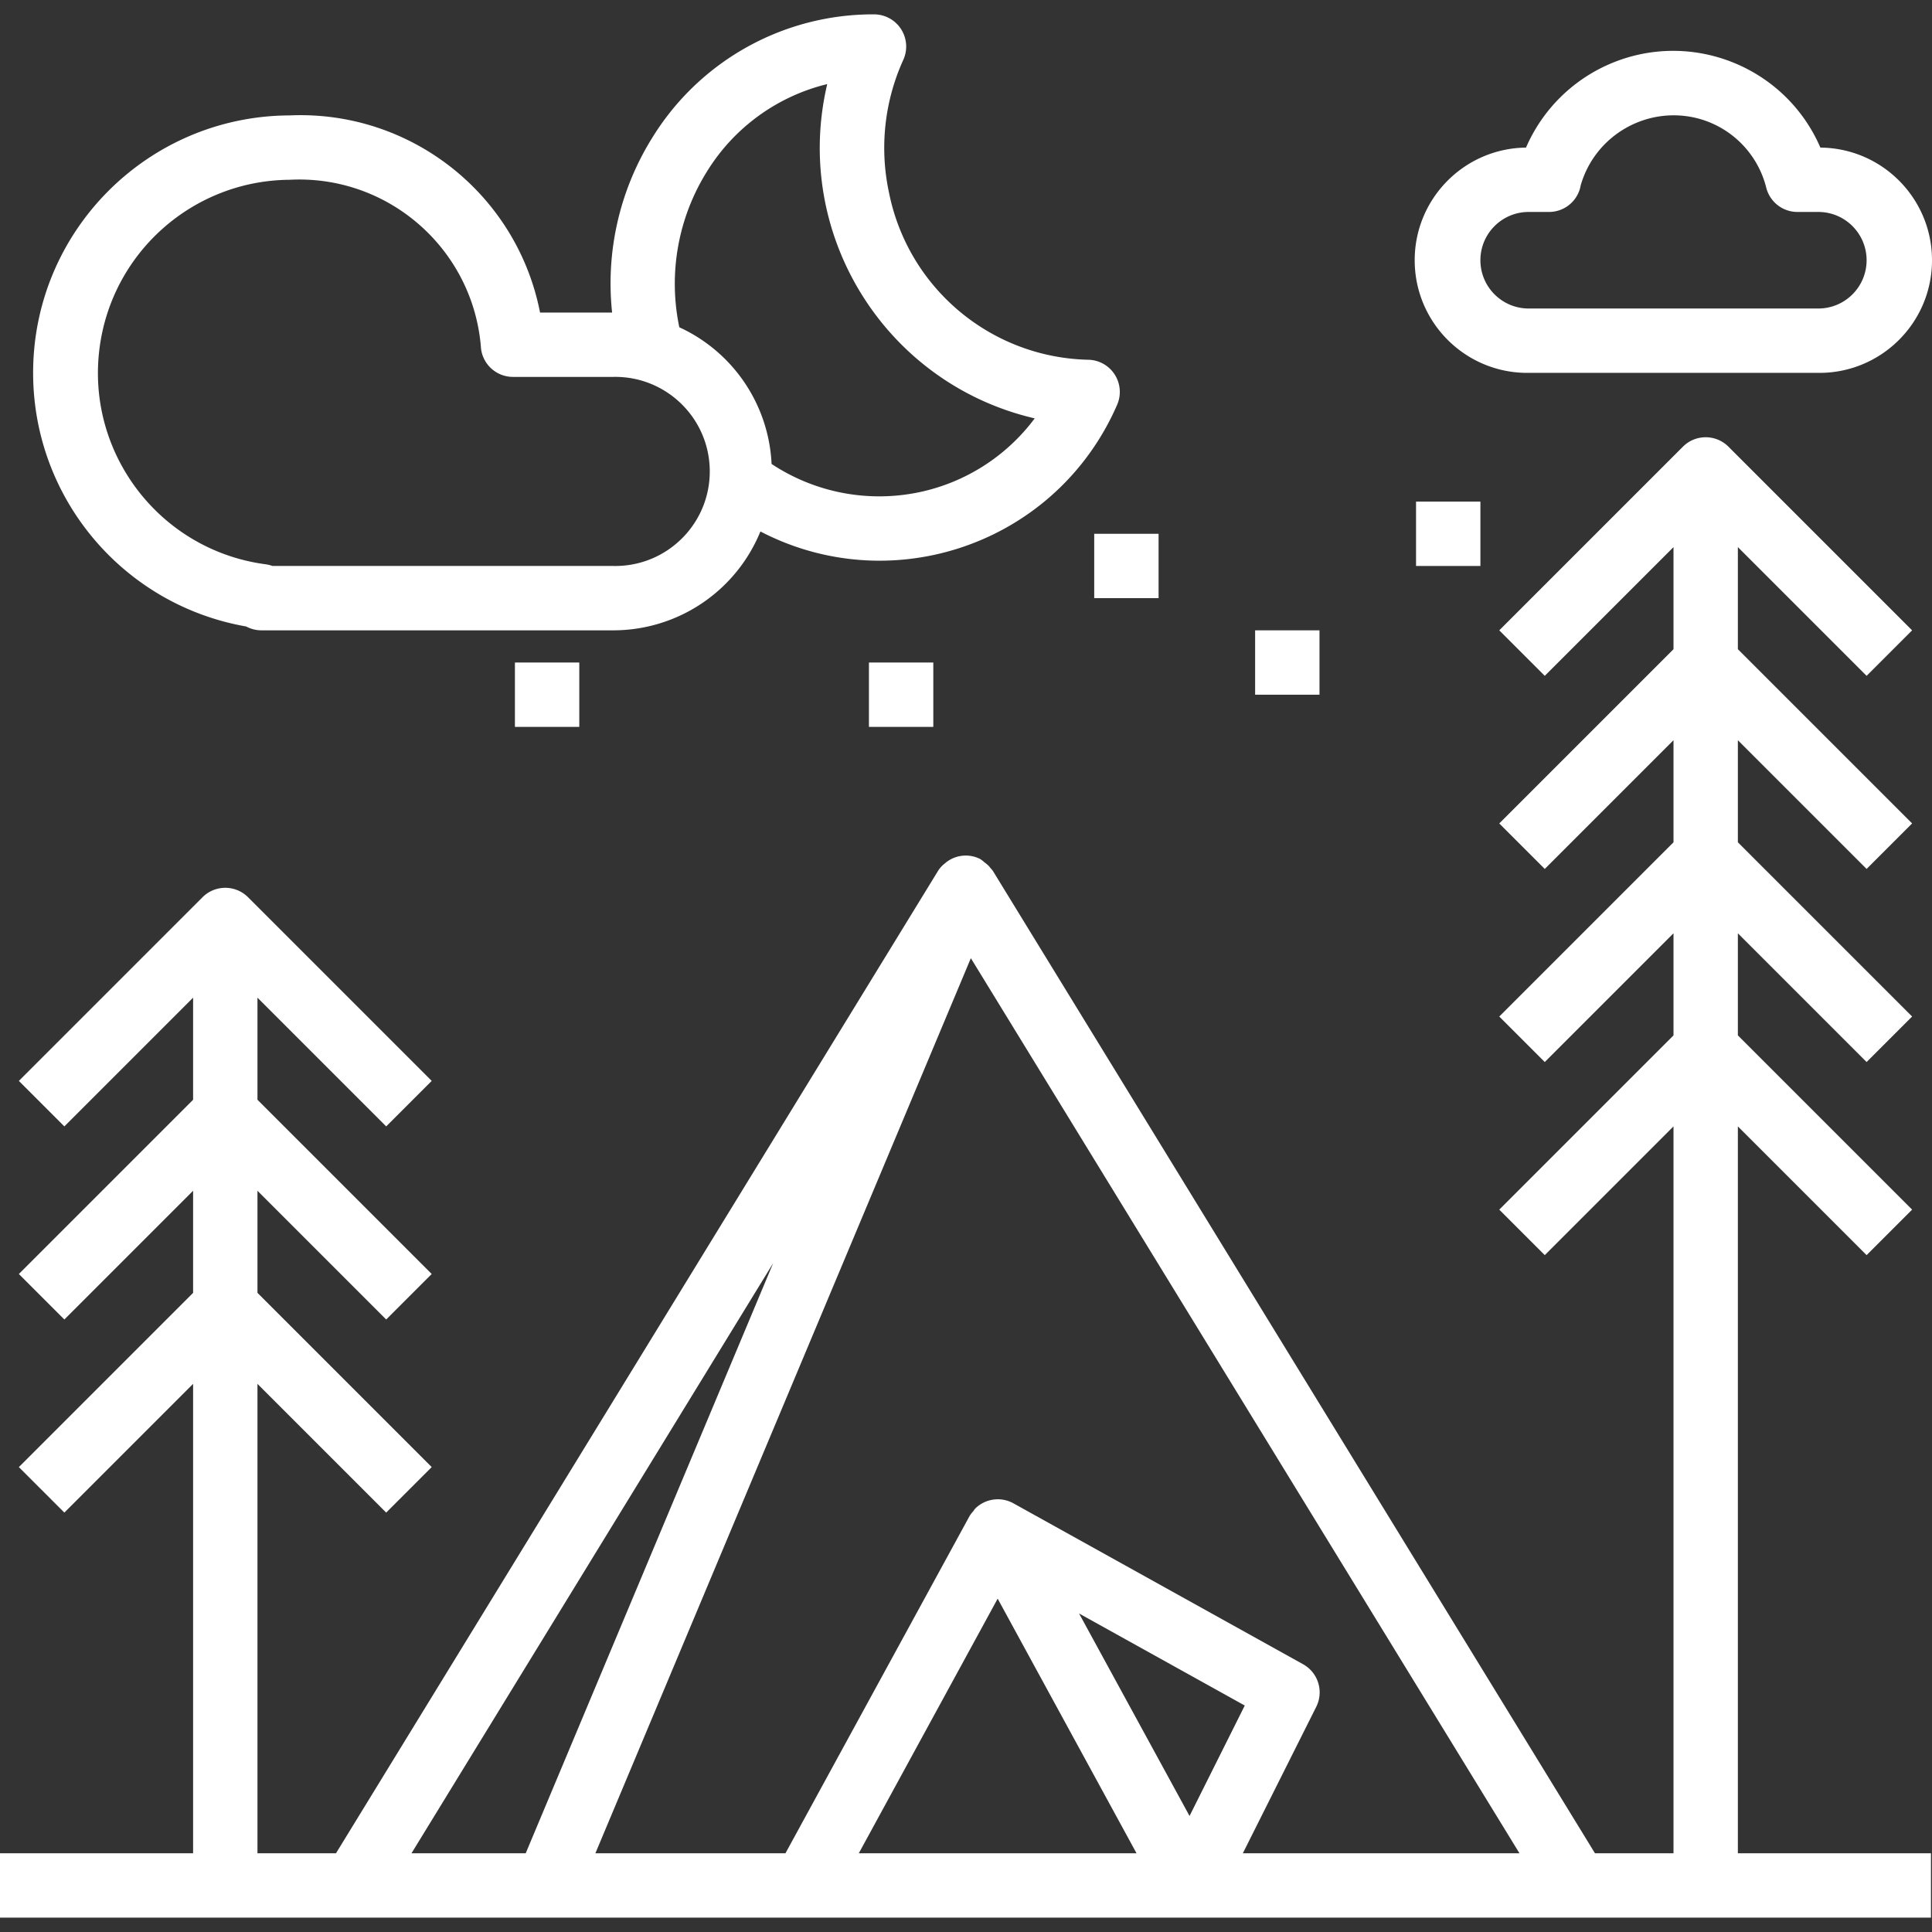 <svg xmlns="http://www.w3.org/2000/svg" version="1.1" xmlns:xlink="http://www.w3.org/1999/xlink" width="512" height="512" x="0" y="0" viewBox="0 0 480.257 480.257" style="enable-background:new 0 0 512 512" xml:space="preserve" class=""><rect x="0" y="0" width="480.257" height="480.257" fill="#333333" stroke="none"/><g><path d="m432 280.001 32 32 11.312-11.312L432 257.377v-25.376l32 32 11.312-11.312L432 209.377v-25.376l32 32 11.312-11.312L432 161.377v-25.376l32 32 11.312-11.312-45.656-45.656a8 8 0 0 0-11.312 0l-45.656 45.656L384 168.001l32-32v25.376l-43.312 43.312L384 216.001l32-32v25.376l-43.312 43.312L384 264.001l32-32v25.376l-43.312 43.312L384 312.001l32-32v180.688h-19.52L246.824 216.513a6.075 6.075 0 0 0-.536-.64 7.886 7.886 0 0 0-.576-.688 7.345 7.345 0 0 0-.968-.8 8.172 8.172 0 0 0-1.096-.856 7.904 7.904 0 0 0-8.864 1.176 6.95 6.95 0 0 0-1.6 1.768L83.52 460.689H64V344.001l32 32 11.312-11.312L64 321.377v-25.376l32 32 11.312-11.312L64 273.377v-25.376l32 32 11.312-11.312-45.656-45.656a8 8 0 0 0-11.312 0L4.688 268.689 16 280.001l32-32v25.376L4.688 316.689 16 328.001l32-32v25.376L4.688 364.689 16 376.001l32-32v116.688H0v16h480v-16h-48V280.001zM102.288 460.689 192.2 313.985l-61.52 146.704h-28.392zm111.192 0L248 397.393l11.504 21.096 23.016 42.2h-69.04zm54.752-59.608 41.192 22.88-13.728 27.456-27.464-50.336zm40.712 59.608 18.256-36.424a8 8 0 0 0-3.28-10.568l-72-40a8 8 0 0 0-9.512 1.312 7.614 7.614 0 0 0-.48.664 6.978 6.978 0 0 0-.912 1.184l-45.768 83.832H148l93.336-222.504 136.376 222.504h-68.768zM380 92.689h72c15.464.141 28.115-12.28 28.256-27.744.141-15.464-12.28-28.115-27.744-28.256-8.74-20.207-32.207-29.503-52.414-20.762a39.865 39.865 0 0 0-20.762 20.762c-15.464.183-27.851 12.868-27.668 28.332.183 15.464 12.868 27.851 28.332 27.668zm0-40h5.056a8.001 8.001 0 0 0 7.728-5.936c.048-.208.104-.456.152-.704 3.64-12.581 16.674-19.941 29.328-16.56a23.766 23.766 0 0 1 16.8 17.2 8 8 0 0 0 7.776 6H452c6.627 0 12 5.373 12 12s-5.373 12-12 12h-72c-6.627 0-12-5.373-12-12s5.373-12 12-12zM61.192 155.729a8.048 8.048 0 0 0 3.808.96h87.496a39.519 39.519 0 0 0 36.528-24.576c31.509 16.384 70.334 4.122 86.718-27.387a64.113 64.113 0 0 0 1.906-3.997 8 8 0 0 0-7.256-11.304c-24.173-.605-44.698-17.884-49.416-41.6a52.877 52.877 0 0 1 3.568-32.952 8 8 0 0 0-7.24-11.304 64.424 64.424 0 0 0-55.12 30.6 68.41 68.41 0 0 0-10.024 43.536h-17.912C128.491 48.211 102.021 27.368 72 28.689c-35.346.129-63.895 28.887-63.766 64.233.112 30.998 22.424 57.459 52.958 62.807zm114.536-113.08a48.613 48.613 0 0 1 29.904-21.744c-8.745 37.122 14.259 74.305 51.382 83.051l.194.045a48.186 48.186 0 0 1-28.696 18.352h-.016a48.482 48.482 0 0 1-36.696-7.024 39.417 39.417 0 0 0-22.936-33.976 52.72 52.72 0 0 1 6.864-38.704zM24.771 86.331C27.939 62.621 48.08 44.863 72 44.689c24.646-1.288 45.793 17.377 47.576 41.992a8 8 0 0 0 7.936 7.008h24.984c12.979-.24 23.694 10.088 23.934 23.066s-10.088 23.694-23.066 23.934c-.289.005-.578.005-.868 0H67.744a8.514 8.514 0 0 0-1.752-.424c-26.276-3.511-44.731-27.657-41.221-53.934zM272 132.689h16v16h-16z" fill="#ffffff" opacity="1" data-original="#000000" class=""></path><path d="M216 164.689h16v16h-16zM128 164.689h16v16h-16zM352 124.689h16v16h-16zM312 156.689h16v16h-16z" fill="#ffffff" opacity="1" data-original="#000000" class=""></path></g></svg>
